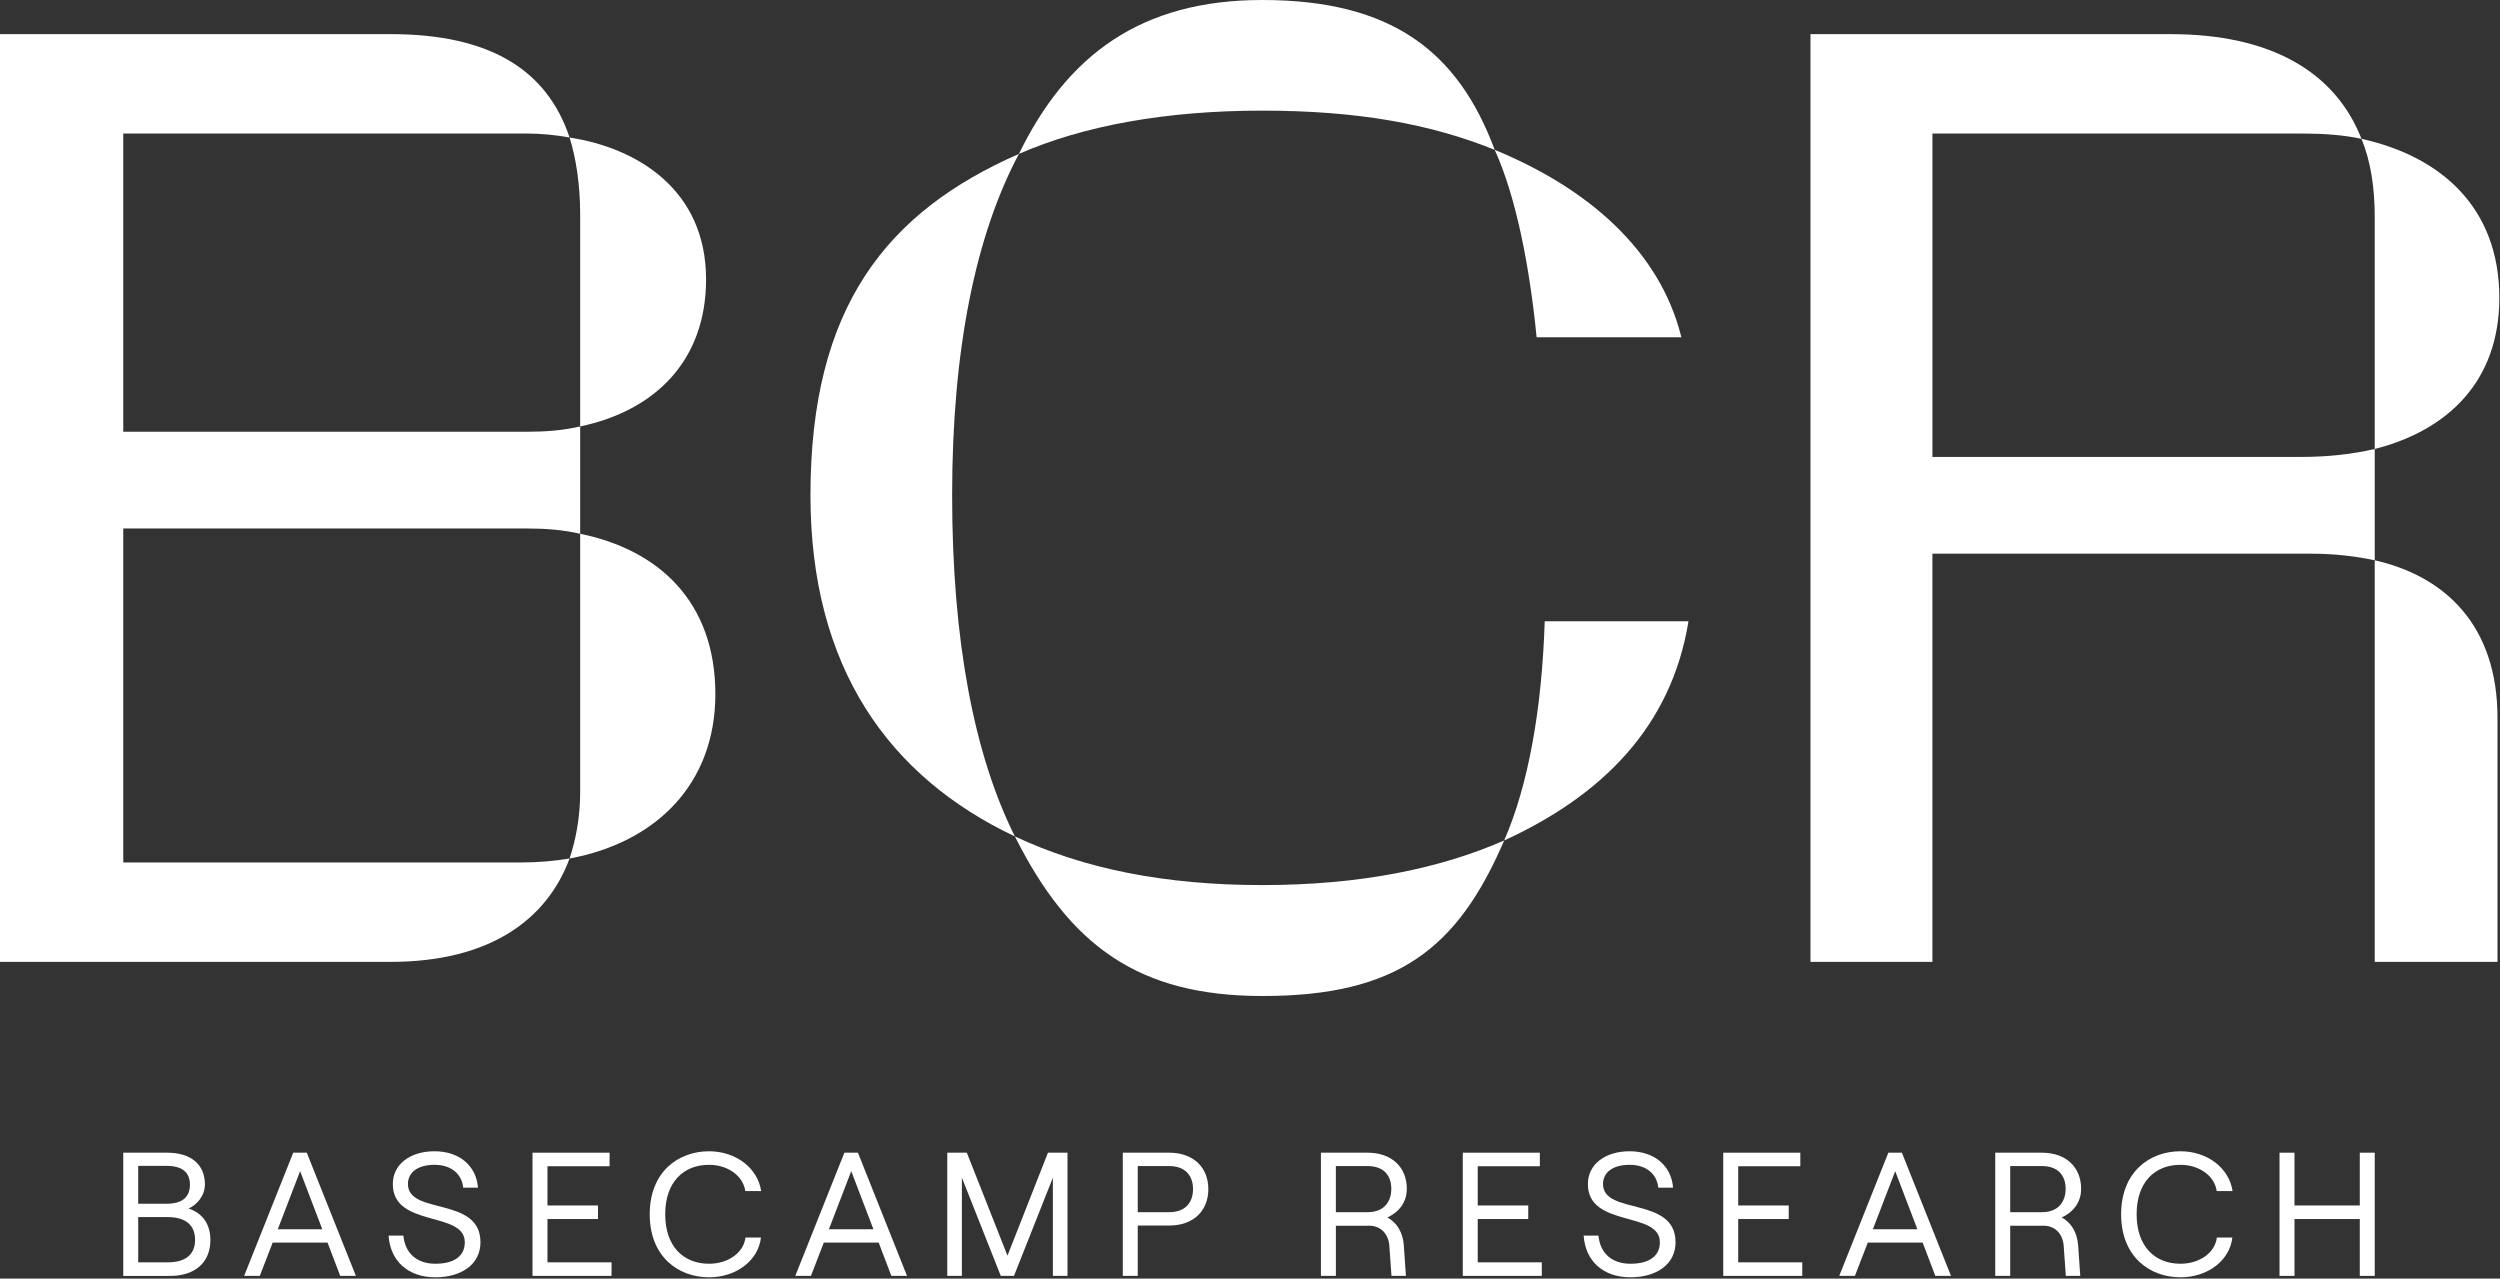 <svg width="1441" height="737" viewBox="0 0 1441 737" fill="none" xmlns="http://www.w3.org/2000/svg">
<rect x="0" y="0" width="1441" height="737" fill="#333333" stroke="none"/>
<g clip-path="url(#clip0_1093_3462)">
<path d="M71.05 664.41H96.41C109.9 664.41 118.12 671.11 118.12 682.67C118.12 689.26 113.45 694.54 108.69 696.57C115.99 699 121.27 704.79 121.27 714.73C121.27 727.51 112.65 735.43 98.04 735.43H71.05V664.42V664.41ZM96.2 693.83C104.72 693.83 109.49 690.18 109.49 682.87C109.49 675.56 104.72 672.02 96.2 672.02H79.66V693.83H96.2ZM96.61 727.61C107.06 727.61 112.44 723.04 112.44 714.62C112.44 706.2 107.06 701.53 96.61 701.53H79.67V727.6H96.61V727.61Z" fill="white"/>
<path d="M188.81 716.25H157.16L149.75 735.42H140.72L169.02 664.41H176.83L205.13 735.42H196.1L188.8 716.25H188.81ZM185.77 708.54L172.99 675.06L160.11 708.54H185.78H185.77Z" fill="white"/>
<path d="M223.99 712.19H232.51C233.42 722.03 239.92 728.42 250.97 728.42C260.81 728.42 267.91 724.67 267.91 716.04C267.91 697.78 226.42 707.82 226.42 682.46C226.42 671.2 236.26 663.59 250.46 663.59C264.66 663.59 274.5 671.81 275.52 684.59H267C266.19 676.58 260 671.4 250.46 671.4C240.92 671.4 235.14 675.66 235.14 682.46C235.14 700.62 276.94 689.36 276.94 716.04C276.94 728.92 265.78 736.23 250.97 736.23C235.04 736.23 224.9 726.69 223.98 712.19H223.99Z" fill="white"/>
<path d="M306.94 664.41H351.37V672.22H315.56V694.84H344.68V702.65H315.56V727.61H352.49V735.42H306.94V664.41Z" fill="white"/>
<path d="M374.5 699.91C374.5 675.36 391.04 663.59 408.69 663.59C424.11 663.59 436.79 673.23 438.72 686.52H429.59C428.37 677.8 419.55 671.4 408.69 671.4C393.88 671.4 383.43 681.44 383.43 699.91C383.43 718.38 393.88 728.42 408.69 728.42C419.75 728.42 428.67 722.03 429.69 713.3H438.62C437.1 726.59 424.42 736.23 408.69 736.23C390.94 736.23 374.5 724.36 374.5 699.91Z" fill="white"/>
<path d="M506.49 716.25H474.84L467.43 735.42H458.4L486.7 664.41H494.51L522.81 735.42H513.78L506.48 716.25H506.49ZM503.44 708.54L490.66 675.06L477.78 708.54H503.45H503.44Z" fill="white"/>
<path d="M546.02 664.41H557.28L580.71 723.76L604.04 664.41H615.3V735.42H606.88V678.81L584.46 735.42H576.85L554.43 678.81V735.42H546.01V664.41H546.02Z" fill="white"/>
<path d="M647.18 664.41H673.86C687.96 664.41 696.48 672.93 696.48 685.41C696.48 697.89 687.96 706.41 673.86 706.41H655.8V735.42H647.18V664.41ZM673.86 698.7C683.9 698.7 687.66 692.41 687.66 685.41C687.66 678.41 683.91 672.12 673.86 672.12H655.8V698.7H673.86Z" fill="white"/>
<path d="M809.15 717.77L810.37 735.42H802.05L800.83 718.28C800.42 711.38 795.96 706.51 789.27 706.51H770V735.42H761.38V664.41H788.26C802.26 664.41 810.88 672.83 810.88 685.21C810.88 693.02 806.42 698.6 799.72 701.75C805.3 704.79 808.65 710.58 809.15 717.78V717.77ZM769.99 698.7H788.25C798.19 698.7 801.95 692.21 801.95 685.21C801.95 678.21 798.2 672.12 788.25 672.12H769.99V698.7Z" fill="white"/>
<path d="M843.14 664.41H887.57V672.22H851.76V694.84H880.88V702.65H851.76V727.61H888.69V735.42H843.14V664.41Z" fill="white"/>
<path d="M912.83 712.19H921.35C922.26 722.03 928.76 728.42 939.81 728.42C949.65 728.42 956.75 724.67 956.75 716.04C956.75 697.78 915.26 707.82 915.26 682.46C915.26 671.2 925.1 663.59 939.3 663.59C953.5 663.59 963.34 671.81 964.36 684.59H955.84C955.03 676.58 948.84 671.4 939.3 671.4C929.76 671.4 923.98 675.66 923.98 682.46C923.98 700.62 965.78 689.36 965.78 716.04C965.78 728.92 954.62 736.23 939.81 736.23C923.88 736.23 913.74 726.69 912.83 712.19Z" fill="white"/>
<path d="M993.28 664.41H1037.71V672.22H1001.9V694.84H1031.02V702.65H1001.9V727.61H1038.83V735.42H993.28V664.41Z" fill="white"/>
<path d="M1108.23 716.25H1076.58L1069.17 735.42H1060.14L1088.44 664.41H1096.25L1124.55 735.42H1115.52L1108.22 716.25H1108.23ZM1105.18 708.54L1092.4 675.06L1079.52 708.54H1105.19H1105.18Z" fill="white"/>
<path d="M1197.84 717.77L1199.06 735.42H1190.74L1189.52 718.28C1189.11 711.38 1184.65 706.51 1177.95 706.51H1158.68V735.42H1150.06V664.41H1176.94C1190.94 664.41 1199.56 672.83 1199.56 685.21C1199.56 693.02 1195.1 698.6 1188.4 701.75C1193.98 704.79 1197.33 710.58 1197.83 717.78L1197.84 717.77ZM1158.68 698.7H1176.94C1186.88 698.7 1190.63 692.21 1190.63 685.21C1190.63 678.21 1186.88 672.12 1176.94 672.12H1158.68V698.7Z" fill="white"/>
<path d="M1222.62 699.91C1222.62 675.36 1239.16 663.59 1256.81 663.59C1272.23 663.59 1284.91 673.23 1286.84 686.52H1277.71C1276.49 677.8 1267.67 671.4 1256.81 671.4C1242 671.4 1231.55 681.44 1231.55 699.91C1231.55 718.38 1242 728.42 1256.81 728.42C1267.87 728.42 1276.79 722.03 1277.81 713.3H1286.74C1285.22 726.59 1272.54 736.23 1256.81 736.23C1239.06 736.23 1222.62 724.36 1222.62 699.91Z" fill="white"/>
<path d="M1368.8 664.41V735.42H1360.18V702.65H1322.54V735.42H1313.92V664.41H1322.54V694.84H1360.18V664.41H1368.8Z" fill="white"/>
<path d="M412.33 400.11C412.33 346.64 379.48 316.84 334.41 307.68V456.64C334.41 470.39 332.12 483.38 328.3 494.84C377.95 485.67 412.33 452.06 412.33 400.11Z" fill="white"/>
<path d="M334.41 245.8C377.95 236.63 406.98 207.6 406.98 161.01C406.98 109.83 368.02 85.38 328.3 79.27C332.12 91.49 334.41 106.77 334.41 123.58V245.81V245.8Z" fill="white"/>
<path d="M71.05 497.13V304.62H303.85C314.55 304.62 324.48 305.38 334.41 307.68V245.8C324.48 248.09 314.55 248.86 303.85 248.86H71.05V76.97H303.85C311.49 76.97 319.89 77.73 328.3 79.26C315.31 40.3 282.46 19.67 225.17 19.67H0V554.42H225.17C282.46 554.42 315.31 529.97 328.3 494.83C319.13 496.36 309.97 497.12 300.8 497.12H71.05V497.13Z" fill="white"/>
<path d="M969.15 194.4C956.63 143.76 914.53 108.17 861.55 86.36C874.01 113.63 881.81 154.67 885.7 194.4H969.15Z" fill="white"/>
<path d="M890.37 358.08C888.81 407.94 881.02 452.51 867 484.45C923.09 458.74 963.33 419.24 973.25 358.08H890.37Z" fill="white"/>
<path d="M584.99 482.12C616.56 544.94 655.96 574.1 727.69 574.1C805.28 574.1 840.15 546.95 867.01 484.45C829.62 500.81 783.65 510.16 727.56 510.16C671.47 510.16 624.72 500.81 584.99 482.11V482.12Z" fill="white"/>
<path d="M587.32 88.7C510.97 122.2 467.15 176.93 467.15 285.41C467.15 385.04 512.53 447.84 584.98 482.12C561.61 435.38 548.81 369.55 548.81 285.41C548.81 201.27 562.39 135.44 587.32 88.7Z" fill="white"/>
<path d="M861.55 86.36C840.47 29.77 802.34 0 727.55 0C657.69 0 615.05 31.7 587.32 88.7C624.71 72.34 672.24 63.77 727.55 63.77C782.86 63.77 824.93 71.56 861.55 86.36Z" fill="white"/>
<path d="M1439.56 554.42V413.86C1439.56 360.39 1409.29 332.12 1368.8 322.95V554.42H1439.56Z" fill="white"/>
<path d="M1368.8 258.79C1410.82 248.09 1440.61 219.83 1440.61 171.7C1440.61 118.99 1406.23 89.96 1361.16 80.03C1366.51 93.02 1368.8 108.3 1368.8 125.1V258.79Z" fill="white"/>
<path d="M1326.79 263.37H1113.85V76.97H1326.79C1339.01 76.97 1350.47 77.73 1361.17 80.03C1345.89 41.07 1308.46 19.68 1251.16 19.68H1043.56V554.43H1113.84V319.14H1332.13C1345.88 319.14 1358.1 320.67 1368.8 322.96V258.79C1355.81 261.85 1341.3 263.37 1326.78 263.37H1326.79Z" fill="white"/>
</g>
<defs>
<clipPath id="clip0_1093_3462">
<rect width="1440.61" height="736.23" fill="white"/>
</clipPath>
</defs>
</svg>
